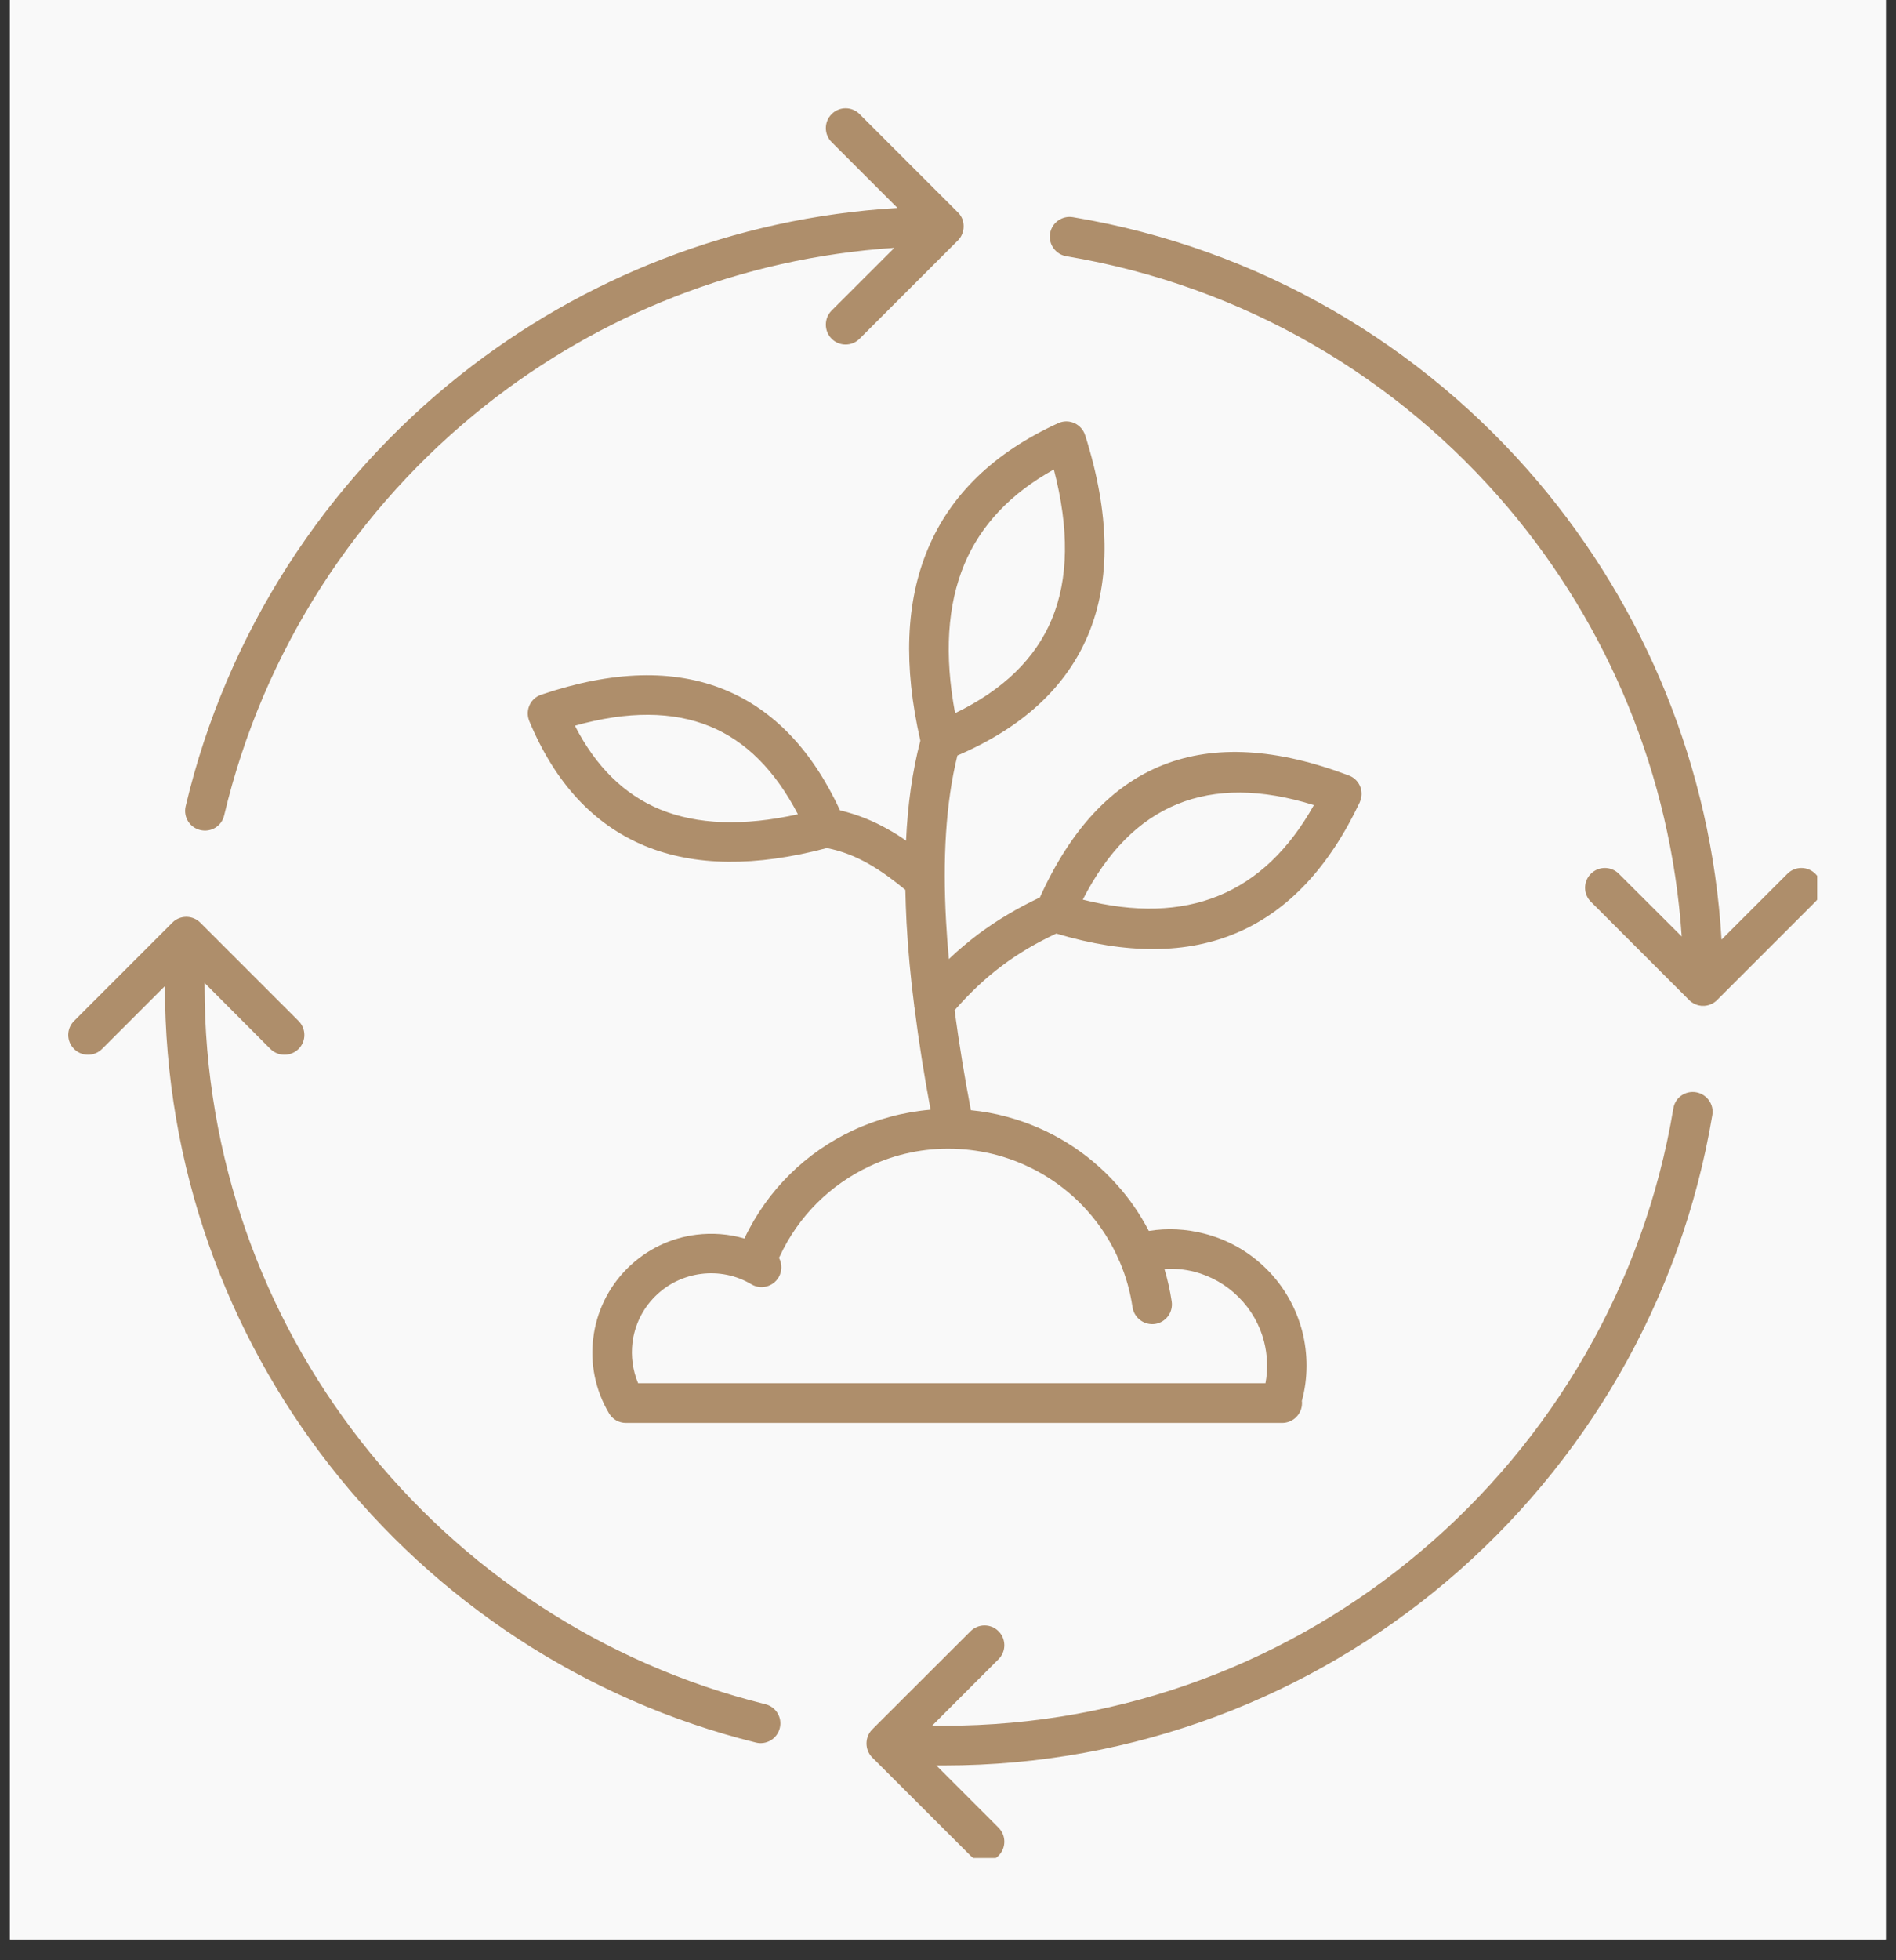 <svg xmlns="http://www.w3.org/2000/svg" xmlns:xlink="http://www.w3.org/1999/xlink" width="60" zoomAndPan="magnify" viewBox="0 0 45 46.5" height="62" preserveAspectRatio="xMidYMid meet"><rect x="0" y="0" width="45" height="46.5" fill="#333333" stroke="none"/><defs><clipPath id="db8dbb6139"><path d="M 0.238 0 L 44.758 0 L 44.758 46.004 L 0.238 46.004 Z M 0.238 0 " clip-rule="nonzero"></path></clipPath><clipPath id="dfc582e126"><path d="M 1.574 2.523 L 43.129 2.523 L 43.129 44.074 L 1.574 44.074 Z M 1.574 2.523 " clip-rule="nonzero"></path></clipPath></defs><g clip-path="url(#db8dbb6139)"><path fill="#ffffff" d="M 0.238 0 L 44.762 0 L 44.762 46.004 L 0.238 46.004 Z M 0.238 0 " fill-opacity="1" fill-rule="nonzero"></path><path fill="#f9f9f9" d="M 0.238 0 L 44.762 0 L 44.762 46.004 L 0.238 46.004 Z M 0.238 0 " fill-opacity="1" fill-rule="nonzero"></path></g><g clip-path="url(#dfc582e126)"><path fill="#ae8e6b" d="M 25.309 6.078 C 25.055 6.035 24.879 5.793 24.922 5.539 C 24.965 5.281 25.207 5.109 25.465 5.152 C 29.918 5.895 33.77 8.199 36.512 11.438 C 39.035 14.422 40.617 18.199 40.859 22.289 L 42.422 20.727 C 42.605 20.543 42.902 20.543 43.086 20.727 C 43.27 20.91 43.27 21.207 43.086 21.391 L 40.73 23.746 L 40.727 23.746 L 40.723 23.754 L 40.719 23.754 L 40.711 23.758 L 40.711 23.762 L 40.703 23.766 L 40.691 23.777 L 40.684 23.777 L 40.672 23.789 L 40.664 23.793 L 40.66 23.793 L 40.652 23.801 L 40.645 23.805 L 40.641 23.805 L 40.637 23.809 L 40.629 23.812 L 40.625 23.812 L 40.621 23.816 L 40.613 23.816 L 40.605 23.824 L 40.598 23.824 L 40.594 23.828 L 40.59 23.828 L 40.582 23.832 L 40.578 23.832 L 40.574 23.836 L 40.566 23.836 L 40.555 23.84 L 40.551 23.844 L 40.539 23.844 L 40.535 23.848 L 40.523 23.848 L 40.516 23.852 L 40.5 23.852 L 40.492 23.855 L 40.488 23.855 L 40.465 23.859 L 40.375 23.859 L 40.355 23.855 L 40.352 23.855 L 40.344 23.852 L 40.328 23.852 L 40.32 23.848 L 40.309 23.848 L 40.305 23.844 L 40.293 23.844 L 40.289 23.84 L 40.277 23.836 L 40.27 23.836 L 40.266 23.832 L 40.262 23.832 L 40.254 23.828 L 40.25 23.828 L 40.246 23.824 L 40.238 23.824 L 40.234 23.82 L 40.227 23.816 L 40.223 23.816 L 40.219 23.812 L 40.215 23.812 L 40.207 23.809 L 40.203 23.805 L 40.199 23.805 L 40.191 23.801 L 40.184 23.793 L 40.18 23.793 L 40.172 23.789 L 40.16 23.777 L 40.152 23.777 L 40.141 23.766 L 40.133 23.762 L 40.133 23.758 L 40.125 23.754 L 40.121 23.754 L 40.117 23.746 L 40.113 23.746 L 37.758 21.391 C 37.574 21.207 37.574 20.91 37.758 20.727 C 37.941 20.543 38.238 20.543 38.422 20.727 L 39.914 22.215 C 39.656 18.383 38.164 14.844 35.793 12.043 C 33.191 8.969 29.539 6.785 25.309 6.078 Z M 18.504 29.809 L 18.488 29.836 C 18.566 29.977 18.566 30.156 18.48 30.301 C 18.348 30.523 18.062 30.598 17.84 30.469 C 17.469 30.246 17.047 30.168 16.641 30.219 C 16.238 30.27 15.852 30.449 15.547 30.754 C 15.242 31.059 15.062 31.445 15.012 31.848 C 14.973 32.172 15.016 32.504 15.145 32.812 L 30.035 32.812 C 30.098 32.48 30.082 32.141 30 31.82 C 29.902 31.434 29.695 31.066 29.398 30.77 C 29.102 30.473 28.738 30.27 28.348 30.168 C 28.117 30.109 27.875 30.086 27.637 30.102 C 27.711 30.352 27.77 30.609 27.809 30.871 C 27.848 31.129 27.672 31.367 27.414 31.406 C 27.156 31.441 26.918 31.266 26.879 31.008 C 26.824 30.637 26.723 30.277 26.578 29.938 L 26.574 29.926 L 26.57 29.922 C 26.383 29.48 26.125 29.078 25.805 28.719 C 25.25 28.098 24.512 27.629 23.656 27.398 C 23.32 27.309 22.98 27.262 22.645 27.25 L 22.629 27.25 C 21.934 27.23 21.254 27.375 20.641 27.664 C 19.723 28.094 18.953 28.836 18.504 29.809 Z M 17.668 29.379 C 17.297 29.27 16.906 29.242 16.527 29.289 C 15.922 29.363 15.34 29.637 14.887 30.09 L 14.883 30.094 C 14.43 30.547 14.156 31.129 14.082 31.734 C 14.004 32.34 14.125 32.969 14.453 33.523 C 14.539 33.672 14.695 33.754 14.855 33.754 L 30.43 33.754 C 30.691 33.754 30.902 33.543 30.902 33.285 C 30.902 33.266 30.902 33.25 30.898 33.234 C 31.047 32.688 31.043 32.121 30.91 31.59 C 30.766 31.035 30.48 30.52 30.062 30.105 C 29.648 29.691 29.133 29.402 28.578 29.262 C 28.152 29.152 27.707 29.129 27.266 29.199 C 27.059 28.801 26.805 28.43 26.504 28.098 C 25.828 27.34 24.934 26.77 23.898 26.492 C 23.613 26.414 23.328 26.363 23.043 26.336 C 22.891 25.543 22.762 24.746 22.656 23.965 C 23.023 23.547 23.391 23.199 23.785 22.906 C 24.18 22.609 24.602 22.363 25.07 22.145 C 28.414 23.145 30.816 22.109 32.273 19.031 L 32.285 18.996 C 32.379 18.754 32.254 18.484 32.012 18.395 C 28.582 17.098 26.137 18.062 24.68 21.289 C 24.152 21.539 23.676 21.82 23.223 22.156 C 22.98 22.34 22.746 22.535 22.52 22.75 C 22.492 22.441 22.469 22.137 22.453 21.836 C 22.375 20.402 22.441 19.062 22.723 17.922 C 24.27 17.258 25.305 16.301 25.828 15.055 C 26.367 13.762 26.344 12.184 25.754 10.32 L 25.754 10.324 L 25.734 10.27 C 25.625 10.035 25.348 9.93 25.113 10.039 C 23.594 10.734 22.562 11.73 22.02 13.027 C 21.496 14.281 21.438 15.797 21.844 17.57 C 21.652 18.297 21.543 19.098 21.504 19.941 C 21.367 19.844 21.219 19.75 21.062 19.664 C 20.734 19.48 20.367 19.324 19.938 19.223 C 19.273 17.793 18.363 16.84 17.203 16.363 C 15.992 15.867 14.539 15.906 12.844 16.48 C 12.598 16.562 12.469 16.828 12.551 17.074 L 12.562 17.105 C 13.176 18.578 14.094 19.566 15.316 20.07 C 16.492 20.551 17.93 20.566 19.625 20.117 C 20 20.191 20.32 20.324 20.602 20.484 C 20.938 20.672 21.227 20.895 21.488 21.109 C 21.492 21.363 21.504 21.625 21.516 21.887 C 21.551 22.531 21.613 23.195 21.699 23.863 L 21.699 23.883 L 21.703 23.891 C 21.805 24.699 21.934 25.512 22.086 26.324 C 21.441 26.379 20.816 26.547 20.242 26.816 C 19.145 27.328 18.219 28.215 17.668 29.379 Z M 31.184 19.098 C 28.688 18.32 26.859 19.07 25.699 21.34 C 28.168 21.965 29.996 21.219 31.184 19.098 Z M 13.645 17.215 C 14.902 16.863 15.969 16.871 16.848 17.23 C 17.699 17.578 18.395 18.273 18.938 19.316 C 17.641 19.602 16.555 19.562 15.672 19.203 C 14.82 18.852 14.145 18.191 13.645 17.215 Z M 24.961 14.695 C 25.363 13.734 25.379 12.547 25.012 11.137 C 23.984 11.707 23.277 12.457 22.887 13.387 C 22.484 14.355 22.41 15.531 22.668 16.918 C 23.809 16.367 24.57 15.625 24.961 14.695 Z M 7.086 24.219 C 7.27 24.402 7.27 24.699 7.086 24.883 C 6.902 25.066 6.602 25.066 6.418 24.883 L 4.855 23.316 L 4.855 23.391 C 4.855 27.465 6.238 31.211 8.566 34.188 C 10.941 37.23 14.301 39.469 18.164 40.426 C 18.418 40.488 18.57 40.742 18.508 40.992 C 18.445 41.246 18.191 41.398 17.941 41.336 C 13.871 40.328 10.332 37.969 7.828 34.766 C 5.375 31.629 3.914 27.68 3.914 23.391 L 2.422 24.883 C 2.238 25.066 1.941 25.066 1.758 24.883 C 1.574 24.699 1.574 24.402 1.758 24.219 L 4.09 21.887 C 4.273 21.703 4.57 21.703 4.754 21.887 Z M 23.035 38.695 C 23.219 38.512 23.516 38.512 23.699 38.695 C 23.883 38.879 23.883 39.176 23.699 39.359 L 22.121 40.938 C 22.211 40.938 22.305 40.938 22.402 40.938 C 26.723 40.938 30.676 39.379 33.73 36.793 C 36.836 34.168 39.016 30.48 39.715 26.297 C 39.754 26.039 39.996 25.867 40.254 25.91 C 40.508 25.953 40.684 26.195 40.641 26.449 C 39.902 30.859 37.609 34.742 34.336 37.512 C 31.117 40.234 26.949 41.879 22.402 41.879 C 22.344 41.879 22.285 41.879 22.223 41.879 L 23.699 43.355 C 23.883 43.539 23.883 43.836 23.699 44.02 C 23.516 44.203 23.219 44.203 23.035 44.02 L 20.703 41.691 C 20.52 41.508 20.52 41.207 20.703 41.023 Z M 19.738 3.371 C 19.555 3.188 19.555 2.891 19.738 2.707 C 19.922 2.523 20.219 2.523 20.402 2.707 L 22.766 5.07 L 22.766 5.074 L 22.773 5.078 L 22.773 5.082 L 22.781 5.09 L 22.781 5.094 L 22.789 5.102 L 22.793 5.109 L 22.797 5.113 L 22.797 5.117 L 22.801 5.121 L 22.809 5.133 L 22.809 5.137 L 22.816 5.145 L 22.82 5.152 L 22.82 5.156 L 22.824 5.16 L 22.828 5.168 L 22.828 5.172 C 22.832 5.184 22.84 5.191 22.844 5.203 L 22.844 5.207 L 22.848 5.215 C 22.863 5.262 22.871 5.316 22.871 5.371 C 22.871 5.504 22.816 5.629 22.723 5.715 L 20.402 8.035 C 20.219 8.219 19.922 8.219 19.738 8.035 C 19.555 7.852 19.555 7.551 19.738 7.367 L 21.227 5.879 C 17.574 6.121 14.227 7.477 11.527 9.613 C 8.477 12.027 6.246 15.43 5.32 19.344 C 5.262 19.594 5.012 19.75 4.758 19.691 C 4.504 19.633 4.348 19.383 4.406 19.129 C 5.379 15.008 7.73 11.422 10.945 8.879 C 13.828 6.602 17.402 5.164 21.301 4.934 Z M 19.738 3.371 " fill-opacity="1" fill-rule="evenodd"></path></g></svg>